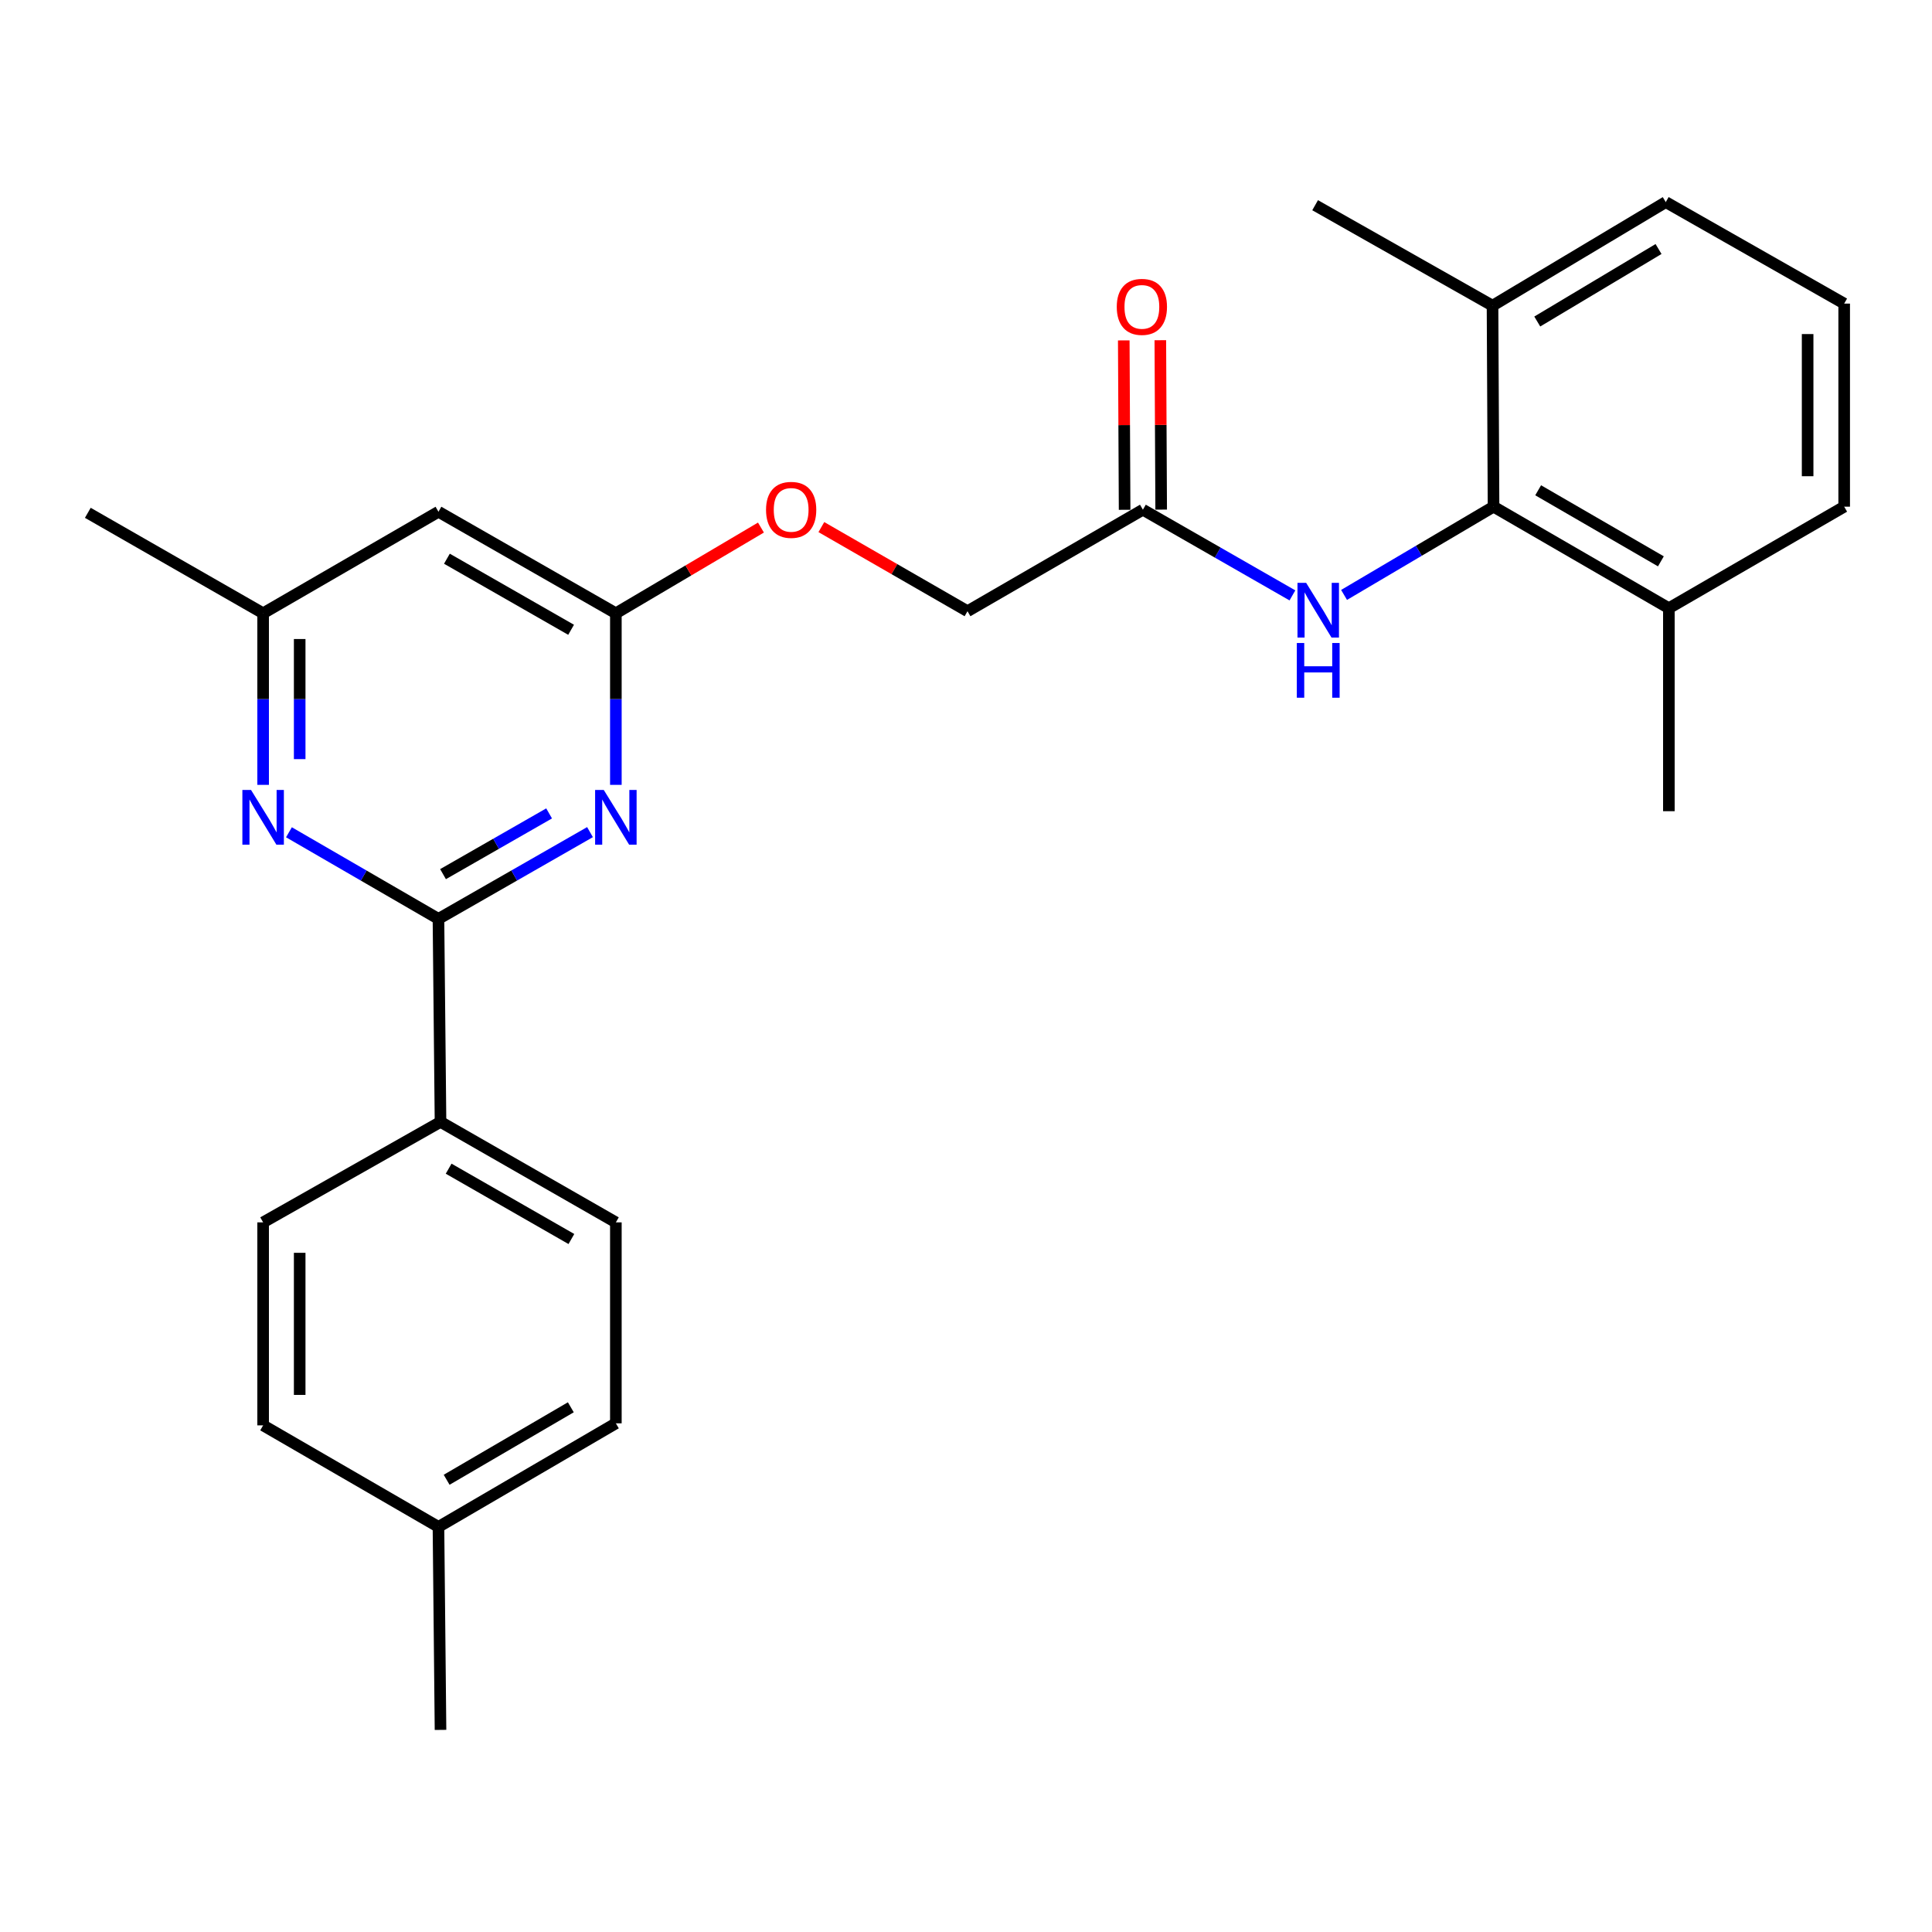 <?xml version='1.0' encoding='iso-8859-1'?>
<svg version='1.1' baseProfile='full'
              xmlns='http://www.w3.org/2000/svg'
                      xmlns:rdkit='http://www.rdkit.org/xml'
                      xmlns:xlink='http://www.w3.org/1999/xlink'
                  xml:space='preserve'
width='1000px' height='1000px' viewBox='0 0 1000 1000'>
<!-- END OF HEADER -->
<rect style='opacity:1.0;fill:#FFFFFF;stroke:none' width='1000' height='1000' x='0' y='0'> </rect>
<path class='bond-0' d='M 226.947,475.612 L 266.166,453.158' style='fill:none;fill-rule:evenodd;stroke:#000000;stroke-width:6px;stroke-linecap:butt;stroke-linejoin:miter;stroke-opacity:1' />
<path class='bond-0' d='M 266.166,453.158 L 305.385,430.704' style='fill:none;fill-rule:evenodd;stroke:#0000FF;stroke-width:6px;stroke-linecap:butt;stroke-linejoin:miter;stroke-opacity:1' />
<path class='bond-0' d='M 229.311,452.455 L 256.765,436.737' style='fill:none;fill-rule:evenodd;stroke:#000000;stroke-width:6px;stroke-linecap:butt;stroke-linejoin:miter;stroke-opacity:1' />
<path class='bond-0' d='M 256.765,436.737 L 284.218,421.019' style='fill:none;fill-rule:evenodd;stroke:#0000FF;stroke-width:6px;stroke-linecap:butt;stroke-linejoin:miter;stroke-opacity:1' />
<path class='bond-1' d='M 226.947,475.612 L 188.252,453.196' style='fill:none;fill-rule:evenodd;stroke:#000000;stroke-width:6px;stroke-linecap:butt;stroke-linejoin:miter;stroke-opacity:1' />
<path class='bond-1' d='M 188.252,453.196 L 149.557,430.781' style='fill:none;fill-rule:evenodd;stroke:#0000FF;stroke-width:6px;stroke-linecap:butt;stroke-linejoin:miter;stroke-opacity:1' />
<path class='bond-7' d='M 226.947,475.612 L 228.009,580.691' style='fill:none;fill-rule:evenodd;stroke:#000000;stroke-width:6px;stroke-linecap:butt;stroke-linejoin:miter;stroke-opacity:1' />
<path class='bond-2' d='M 318.77,406.24 L 318.77,361.838' style='fill:none;fill-rule:evenodd;stroke:#0000FF;stroke-width:6px;stroke-linecap:butt;stroke-linejoin:miter;stroke-opacity:1' />
<path class='bond-2' d='M 318.77,361.838 L 318.77,317.435' style='fill:none;fill-rule:evenodd;stroke:#000000;stroke-width:6px;stroke-linecap:butt;stroke-linejoin:miter;stroke-opacity:1' />
<path class='bond-8' d='M 136.195,406.24 L 136.195,361.838' style='fill:none;fill-rule:evenodd;stroke:#0000FF;stroke-width:6px;stroke-linecap:butt;stroke-linejoin:miter;stroke-opacity:1' />
<path class='bond-8' d='M 136.195,361.838 L 136.195,317.435' style='fill:none;fill-rule:evenodd;stroke:#000000;stroke-width:6px;stroke-linecap:butt;stroke-linejoin:miter;stroke-opacity:1' />
<path class='bond-8' d='M 155.117,392.92 L 155.117,361.838' style='fill:none;fill-rule:evenodd;stroke:#0000FF;stroke-width:6px;stroke-linecap:butt;stroke-linejoin:miter;stroke-opacity:1' />
<path class='bond-8' d='M 155.117,361.838 L 155.117,330.756' style='fill:none;fill-rule:evenodd;stroke:#000000;stroke-width:6px;stroke-linecap:butt;stroke-linejoin:miter;stroke-opacity:1' />
<path class='bond-11' d='M 318.77,317.435 L 356.318,295.249' style='fill:none;fill-rule:evenodd;stroke:#000000;stroke-width:6px;stroke-linecap:butt;stroke-linejoin:miter;stroke-opacity:1' />
<path class='bond-11' d='M 356.318,295.249 L 393.866,273.062' style='fill:none;fill-rule:evenodd;stroke:#FF0000;stroke-width:6px;stroke-linecap:butt;stroke-linejoin:miter;stroke-opacity:1' />
<path class='bond-26' d='M 318.77,317.435 L 226.947,264.885' style='fill:none;fill-rule:evenodd;stroke:#000000;stroke-width:6px;stroke-linecap:butt;stroke-linejoin:miter;stroke-opacity:1' />
<path class='bond-26' d='M 295.598,325.976 L 231.322,289.19' style='fill:none;fill-rule:evenodd;stroke:#000000;stroke-width:6px;stroke-linecap:butt;stroke-linejoin:miter;stroke-opacity:1' />
<path class='bond-3' d='M 773.053,262.257 L 734.37,285.094' style='fill:none;fill-rule:evenodd;stroke:#000000;stroke-width:6px;stroke-linecap:butt;stroke-linejoin:miter;stroke-opacity:1' />
<path class='bond-3' d='M 734.37,285.094 L 695.687,307.931' style='fill:none;fill-rule:evenodd;stroke:#0000FF;stroke-width:6px;stroke-linecap:butt;stroke-linejoin:miter;stroke-opacity:1' />
<path class='bond-9' d='M 773.053,262.257 L 863.805,314.807' style='fill:none;fill-rule:evenodd;stroke:#000000;stroke-width:6px;stroke-linecap:butt;stroke-linejoin:miter;stroke-opacity:1' />
<path class='bond-9' d='M 796.148,253.765 L 859.674,290.55' style='fill:none;fill-rule:evenodd;stroke:#000000;stroke-width:6px;stroke-linecap:butt;stroke-linejoin:miter;stroke-opacity:1' />
<path class='bond-10' d='M 773.053,262.257 L 772.528,158.218' style='fill:none;fill-rule:evenodd;stroke:#000000;stroke-width:6px;stroke-linecap:butt;stroke-linejoin:miter;stroke-opacity:1' />
<path class='bond-4' d='M 668.957,308.174 L 630.259,285.999' style='fill:none;fill-rule:evenodd;stroke:#0000FF;stroke-width:6px;stroke-linecap:butt;stroke-linejoin:miter;stroke-opacity:1' />
<path class='bond-4' d='M 630.259,285.999 L 591.561,263.823' style='fill:none;fill-rule:evenodd;stroke:#000000;stroke-width:6px;stroke-linecap:butt;stroke-linejoin:miter;stroke-opacity:1' />
<path class='bond-5' d='M 226.947,264.885 L 136.195,317.435' style='fill:none;fill-rule:evenodd;stroke:#000000;stroke-width:6px;stroke-linecap:butt;stroke-linejoin:miter;stroke-opacity:1' />
<path class='bond-6' d='M 591.561,263.823 L 500.778,316.363' style='fill:none;fill-rule:evenodd;stroke:#000000;stroke-width:6px;stroke-linecap:butt;stroke-linejoin:miter;stroke-opacity:1' />
<path class='bond-12' d='M 601.022,263.776 L 600.802,219.935' style='fill:none;fill-rule:evenodd;stroke:#000000;stroke-width:6px;stroke-linecap:butt;stroke-linejoin:miter;stroke-opacity:1' />
<path class='bond-12' d='M 600.802,219.935 L 600.583,176.094' style='fill:none;fill-rule:evenodd;stroke:#FF0000;stroke-width:6px;stroke-linecap:butt;stroke-linejoin:miter;stroke-opacity:1' />
<path class='bond-12' d='M 582.1,263.871 L 581.881,220.03' style='fill:none;fill-rule:evenodd;stroke:#000000;stroke-width:6px;stroke-linecap:butt;stroke-linejoin:miter;stroke-opacity:1' />
<path class='bond-12' d='M 581.881,220.03 L 581.661,176.189' style='fill:none;fill-rule:evenodd;stroke:#FF0000;stroke-width:6px;stroke-linecap:butt;stroke-linejoin:miter;stroke-opacity:1' />
<path class='bond-13' d='M 228.009,580.691 L 318.77,632.695' style='fill:none;fill-rule:evenodd;stroke:#000000;stroke-width:6px;stroke-linecap:butt;stroke-linejoin:miter;stroke-opacity:1' />
<path class='bond-13' d='M 232.216,604.91 L 295.749,641.312' style='fill:none;fill-rule:evenodd;stroke:#000000;stroke-width:6px;stroke-linecap:butt;stroke-linejoin:miter;stroke-opacity:1' />
<path class='bond-14' d='M 228.009,580.691 L 136.195,632.695' style='fill:none;fill-rule:evenodd;stroke:#000000;stroke-width:6px;stroke-linecap:butt;stroke-linejoin:miter;stroke-opacity:1' />
<path class='bond-22' d='M 136.195,317.435 L 45.455,265.432' style='fill:none;fill-rule:evenodd;stroke:#000000;stroke-width:6px;stroke-linecap:butt;stroke-linejoin:miter;stroke-opacity:1' />
<path class='bond-21' d='M 863.805,314.807 L 954.545,262.257' style='fill:none;fill-rule:evenodd;stroke:#000000;stroke-width:6px;stroke-linecap:butt;stroke-linejoin:miter;stroke-opacity:1' />
<path class='bond-23' d='M 863.805,314.807 L 863.805,419.876' style='fill:none;fill-rule:evenodd;stroke:#000000;stroke-width:6px;stroke-linecap:butt;stroke-linejoin:miter;stroke-opacity:1' />
<path class='bond-20' d='M 772.528,158.218 L 862.196,104.606' style='fill:none;fill-rule:evenodd;stroke:#000000;stroke-width:6px;stroke-linecap:butt;stroke-linejoin:miter;stroke-opacity:1' />
<path class='bond-20' d='M 795.688,166.417 L 858.456,128.889' style='fill:none;fill-rule:evenodd;stroke:#000000;stroke-width:6px;stroke-linecap:butt;stroke-linejoin:miter;stroke-opacity:1' />
<path class='bond-24' d='M 772.528,158.218 L 680.704,106.215' style='fill:none;fill-rule:evenodd;stroke:#000000;stroke-width:6px;stroke-linecap:butt;stroke-linejoin:miter;stroke-opacity:1' />
<path class='bond-15' d='M 425.134,272.822 L 462.956,294.593' style='fill:none;fill-rule:evenodd;stroke:#FF0000;stroke-width:6px;stroke-linecap:butt;stroke-linejoin:miter;stroke-opacity:1' />
<path class='bond-15' d='M 462.956,294.593 L 500.778,316.363' style='fill:none;fill-rule:evenodd;stroke:#000000;stroke-width:6px;stroke-linecap:butt;stroke-linejoin:miter;stroke-opacity:1' />
<path class='bond-16' d='M 318.77,632.695 L 318.77,736.713' style='fill:none;fill-rule:evenodd;stroke:#000000;stroke-width:6px;stroke-linecap:butt;stroke-linejoin:miter;stroke-opacity:1' />
<path class='bond-17' d='M 136.195,632.695 L 136.195,737.764' style='fill:none;fill-rule:evenodd;stroke:#000000;stroke-width:6px;stroke-linecap:butt;stroke-linejoin:miter;stroke-opacity:1' />
<path class='bond-17' d='M 155.117,648.455 L 155.117,722.004' style='fill:none;fill-rule:evenodd;stroke:#000000;stroke-width:6px;stroke-linecap:butt;stroke-linejoin:miter;stroke-opacity:1' />
<path class='bond-27' d='M 318.77,736.713 L 226.947,790.314' style='fill:none;fill-rule:evenodd;stroke:#000000;stroke-width:6px;stroke-linecap:butt;stroke-linejoin:miter;stroke-opacity:1' />
<path class='bond-27' d='M 295.458,728.411 L 231.181,765.932' style='fill:none;fill-rule:evenodd;stroke:#000000;stroke-width:6px;stroke-linecap:butt;stroke-linejoin:miter;stroke-opacity:1' />
<path class='bond-18' d='M 136.195,737.764 L 226.947,790.314' style='fill:none;fill-rule:evenodd;stroke:#000000;stroke-width:6px;stroke-linecap:butt;stroke-linejoin:miter;stroke-opacity:1' />
<path class='bond-25' d='M 226.947,790.314 L 228.009,895.394' style='fill:none;fill-rule:evenodd;stroke:#000000;stroke-width:6px;stroke-linecap:butt;stroke-linejoin:miter;stroke-opacity:1' />
<path class='bond-19' d='M 954.545,157.146 L 862.196,104.606' style='fill:none;fill-rule:evenodd;stroke:#000000;stroke-width:6px;stroke-linecap:butt;stroke-linejoin:miter;stroke-opacity:1' />
<path class='bond-28' d='M 954.545,157.146 L 954.545,262.257' style='fill:none;fill-rule:evenodd;stroke:#000000;stroke-width:6px;stroke-linecap:butt;stroke-linejoin:miter;stroke-opacity:1' />
<path class='bond-28' d='M 935.624,172.913 L 935.624,246.491' style='fill:none;fill-rule:evenodd;stroke:#000000;stroke-width:6px;stroke-linecap:butt;stroke-linejoin:miter;stroke-opacity:1' />
<path  class='atom-1' d='M 312.51 408.881
L 321.79 423.881
Q 322.71 425.361, 324.19 428.041
Q 325.67 430.721, 325.75 430.881
L 325.75 408.881
L 329.51 408.881
L 329.51 437.201
L 325.63 437.201
L 315.67 420.801
Q 314.51 418.881, 313.27 416.681
Q 312.07 414.481, 311.71 413.801
L 311.71 437.201
L 308.03 437.201
L 308.03 408.881
L 312.51 408.881
' fill='#0000FF'/>
<path  class='atom-2' d='M 129.935 408.881
L 139.215 423.881
Q 140.135 425.361, 141.615 428.041
Q 143.095 430.721, 143.175 430.881
L 143.175 408.881
L 146.935 408.881
L 146.935 437.201
L 143.055 437.201
L 133.095 420.801
Q 131.935 418.881, 130.695 416.681
Q 129.495 414.481, 129.135 413.801
L 129.135 437.201
L 125.455 437.201
L 125.455 408.881
L 129.935 408.881
' fill='#0000FF'/>
<path  class='atom-5' d='M 676.052 301.667
L 685.332 316.667
Q 686.252 318.147, 687.732 320.827
Q 689.212 323.507, 689.292 323.667
L 689.292 301.667
L 693.052 301.667
L 693.052 329.987
L 689.172 329.987
L 679.212 313.587
Q 678.052 311.667, 676.812 309.467
Q 675.612 307.267, 675.252 306.587
L 675.252 329.987
L 671.572 329.987
L 671.572 301.667
L 676.052 301.667
' fill='#0000FF'/>
<path  class='atom-5' d='M 671.232 332.819
L 675.072 332.819
L 675.072 344.859
L 689.552 344.859
L 689.552 332.819
L 693.392 332.819
L 693.392 361.139
L 689.552 361.139
L 689.552 348.059
L 675.072 348.059
L 675.072 361.139
L 671.232 361.139
L 671.232 332.819
' fill='#0000FF'/>
<path  class='atom-12' d='M 396.501 263.903
Q 396.501 257.103, 399.861 253.303
Q 403.221 249.503, 409.501 249.503
Q 415.781 249.503, 419.141 253.303
Q 422.501 257.103, 422.501 263.903
Q 422.501 270.783, 419.101 274.703
Q 415.701 278.583, 409.501 278.583
Q 403.261 278.583, 399.861 274.703
Q 396.501 270.823, 396.501 263.903
M 409.501 275.383
Q 413.821 275.383, 416.141 272.503
Q 418.501 269.583, 418.501 263.903
Q 418.501 258.343, 416.141 255.543
Q 413.821 252.703, 409.501 252.703
Q 405.181 252.703, 402.821 255.503
Q 400.501 258.303, 400.501 263.903
Q 400.501 269.623, 402.821 272.503
Q 405.181 275.383, 409.501 275.383
' fill='#FF0000'/>
<path  class='atom-13' d='M 578.035 158.835
Q 578.035 152.035, 581.395 148.235
Q 584.755 144.435, 591.035 144.435
Q 597.315 144.435, 600.675 148.235
Q 604.035 152.035, 604.035 158.835
Q 604.035 165.715, 600.635 169.635
Q 597.235 173.515, 591.035 173.515
Q 584.795 173.515, 581.395 169.635
Q 578.035 165.755, 578.035 158.835
M 591.035 170.315
Q 595.355 170.315, 597.675 167.435
Q 600.035 164.515, 600.035 158.835
Q 600.035 153.275, 597.675 150.475
Q 595.355 147.635, 591.035 147.635
Q 586.715 147.635, 584.355 150.435
Q 582.035 153.235, 582.035 158.835
Q 582.035 164.555, 584.355 167.435
Q 586.715 170.315, 591.035 170.315
' fill='#FF0000'/>
</svg>
